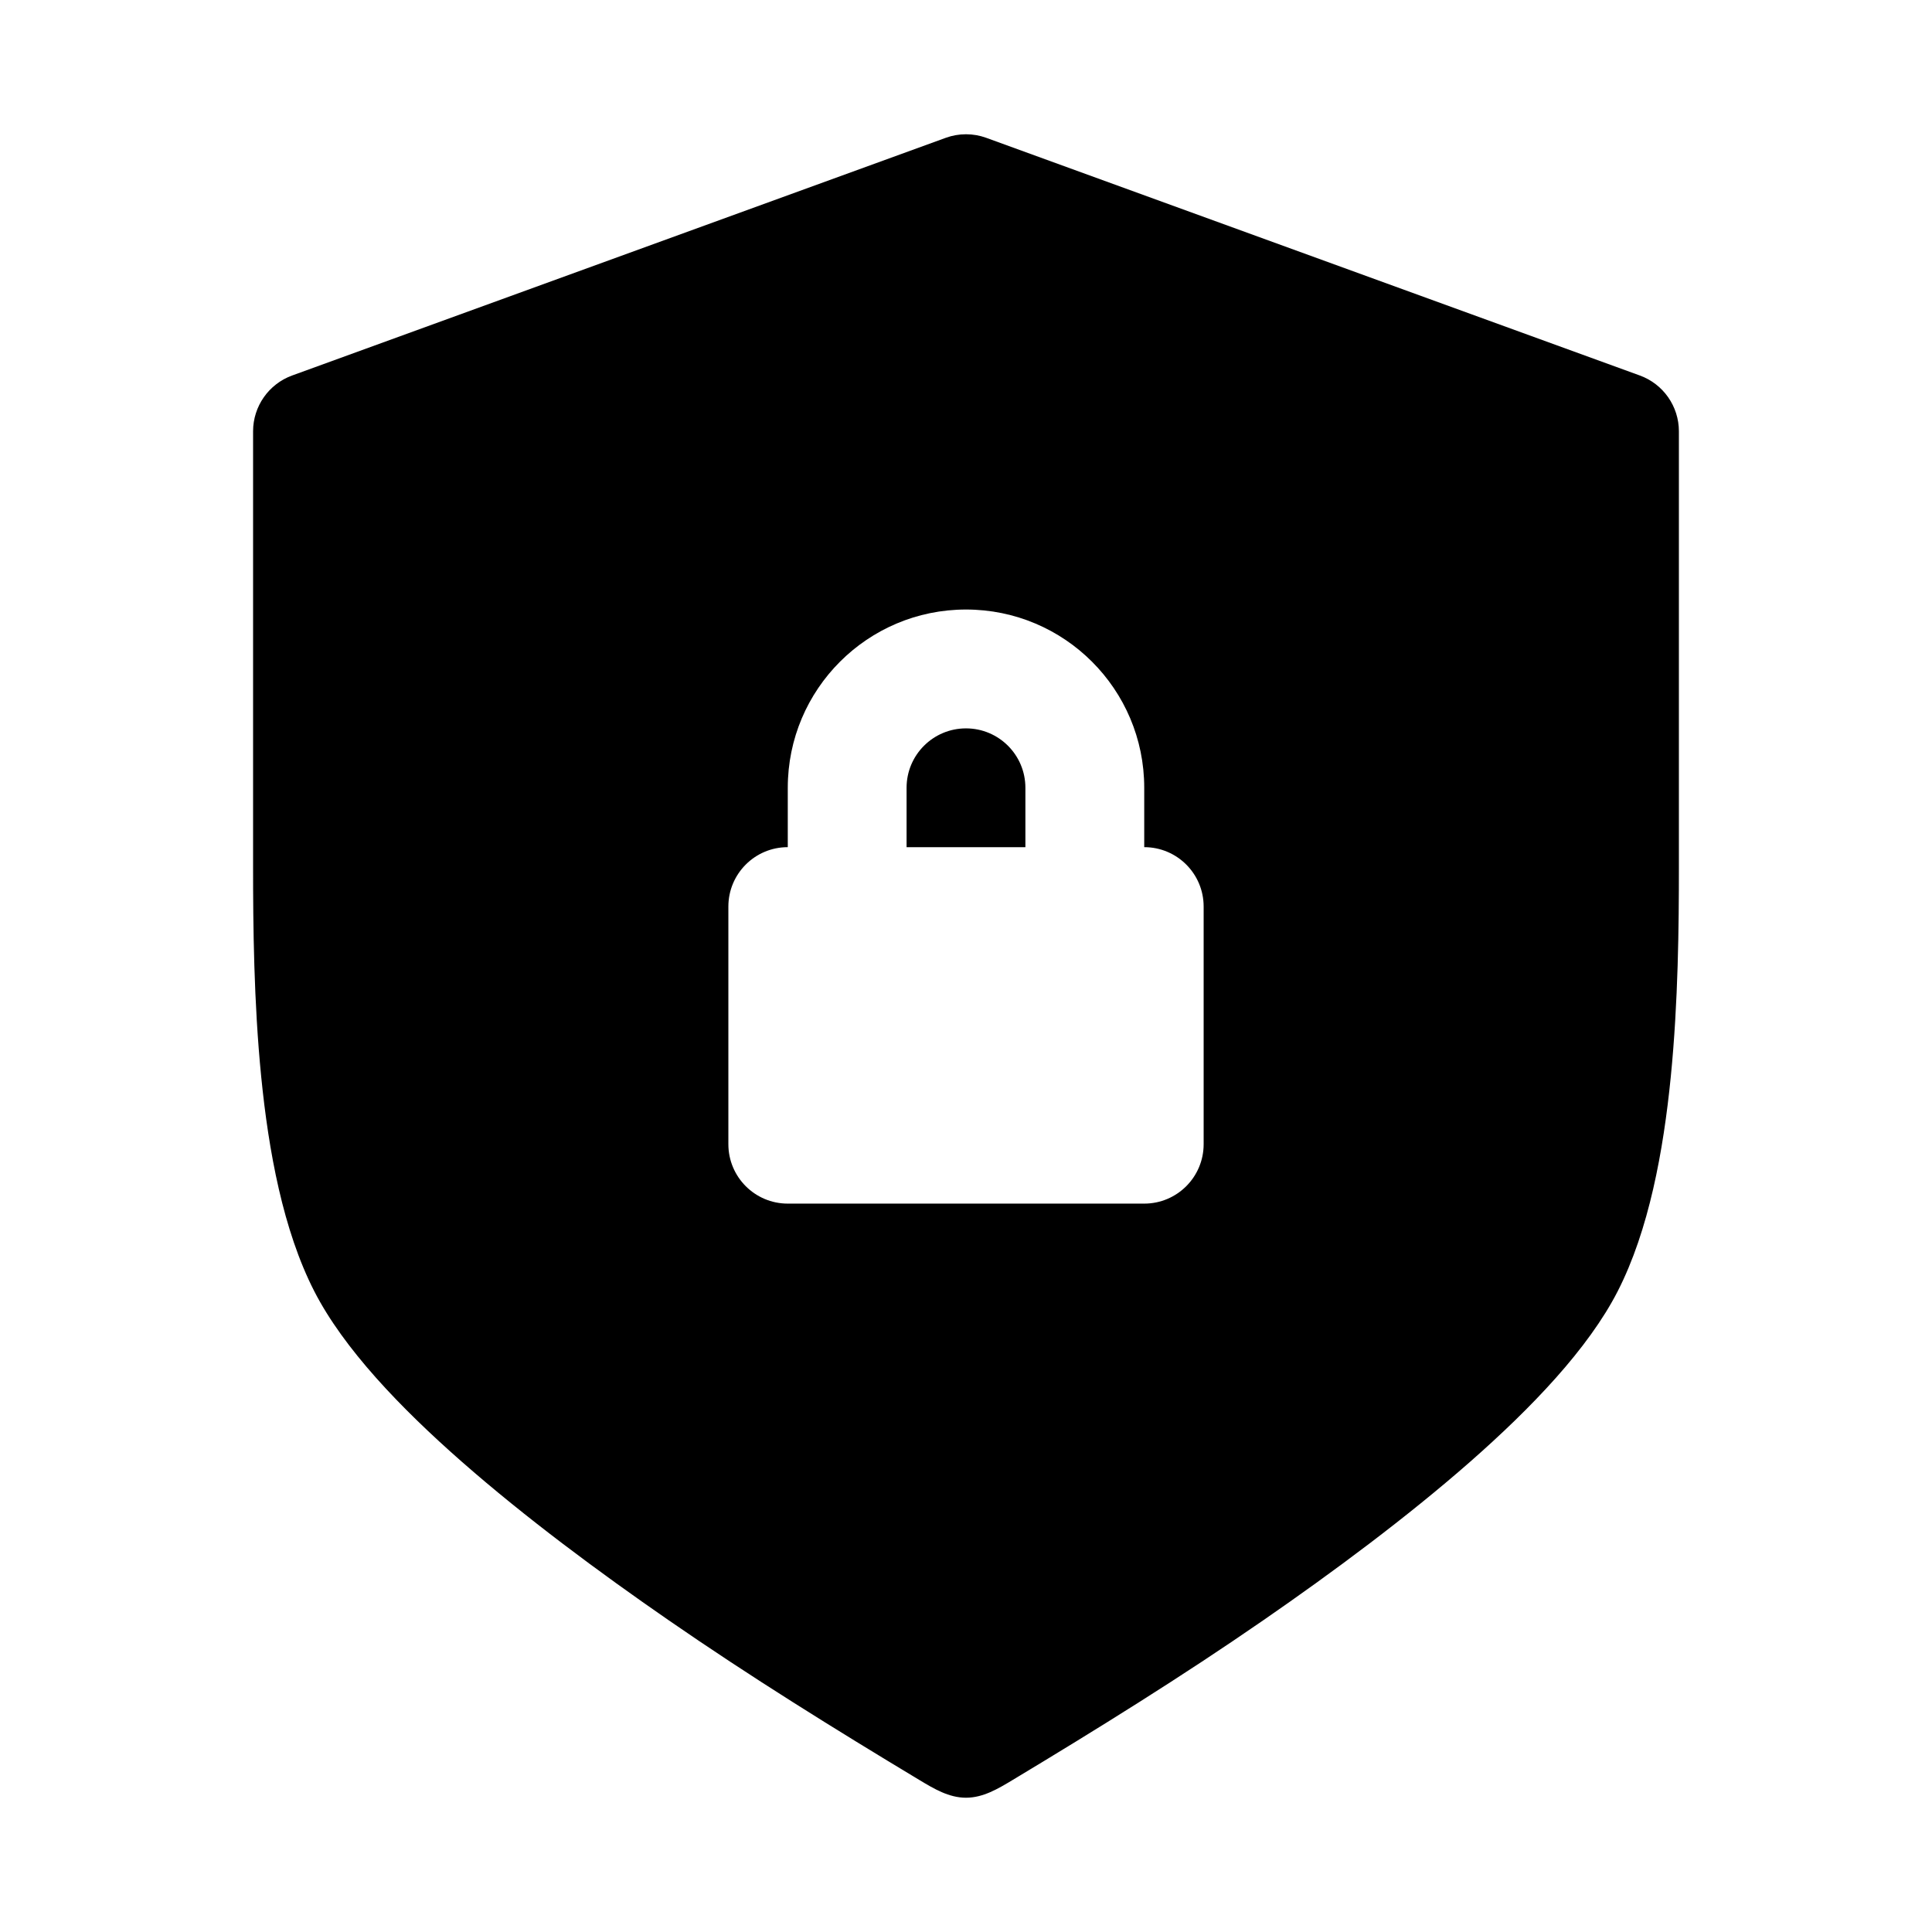 <?xml version="1.0" encoding="UTF-8"?>
<!-- Uploaded to: SVG Repo, www.svgrepo.com, Generator: SVG Repo Mixer Tools -->
<svg fill="#000000" width="800px" height="800px" version="1.1" viewBox="144 144 512 512" xmlns="http://www.w3.org/2000/svg">
 <g>
  <path d="m415.74 352.77v15.746h-31.488v-15.746c0-8.695 7.051-15.742 15.746-15.742s15.742 7.047 15.742 15.742z"/>
  <path d="m394.62 180.53c3.477-1.266 7.285-1.266 10.762 0l173.18 62.977c6.223 2.262 10.363 8.172 10.363 14.793v115.55c0 15.398-0.172 35.641-2.156 55.57-1.949 19.559-5.785 40.602-14.055 56.762-7.777 15.199-22.805 30.883-39.133 45.219-16.703 14.664-36.293 29.207-54.801 41.992-21.645 14.957-43.957 28.809-66.492 42.363-3.793 2.281-7.75 4.66-12.289 4.66-4.543 0-8.5-2.379-12.293-4.66-22.535-13.555-44.844-27.406-66.488-42.363-18.512-12.785-38.102-27.328-54.805-41.992-16.328-14.336-31.355-30.02-39.133-45.219-8.27-16.16-12.105-37.203-14.051-56.762-1.984-19.93-2.16-40.172-2.16-55.57v-115.55c0-6.621 4.141-12.531 10.363-14.793zm-41.852 172.23v15.746c-8.695 0-15.742 7.047-15.742 15.742v62.977c0 8.695 7.047 15.746 15.742 15.746h94.465c8.695 0 15.746-7.051 15.746-15.746v-62.977c0-8.695-7.051-15.742-15.746-15.742v-15.746c0-26.086-21.145-47.23-47.23-47.23s-47.234 21.145-47.234 47.23z" fill-rule="evenodd"/>
 </g>
</svg>